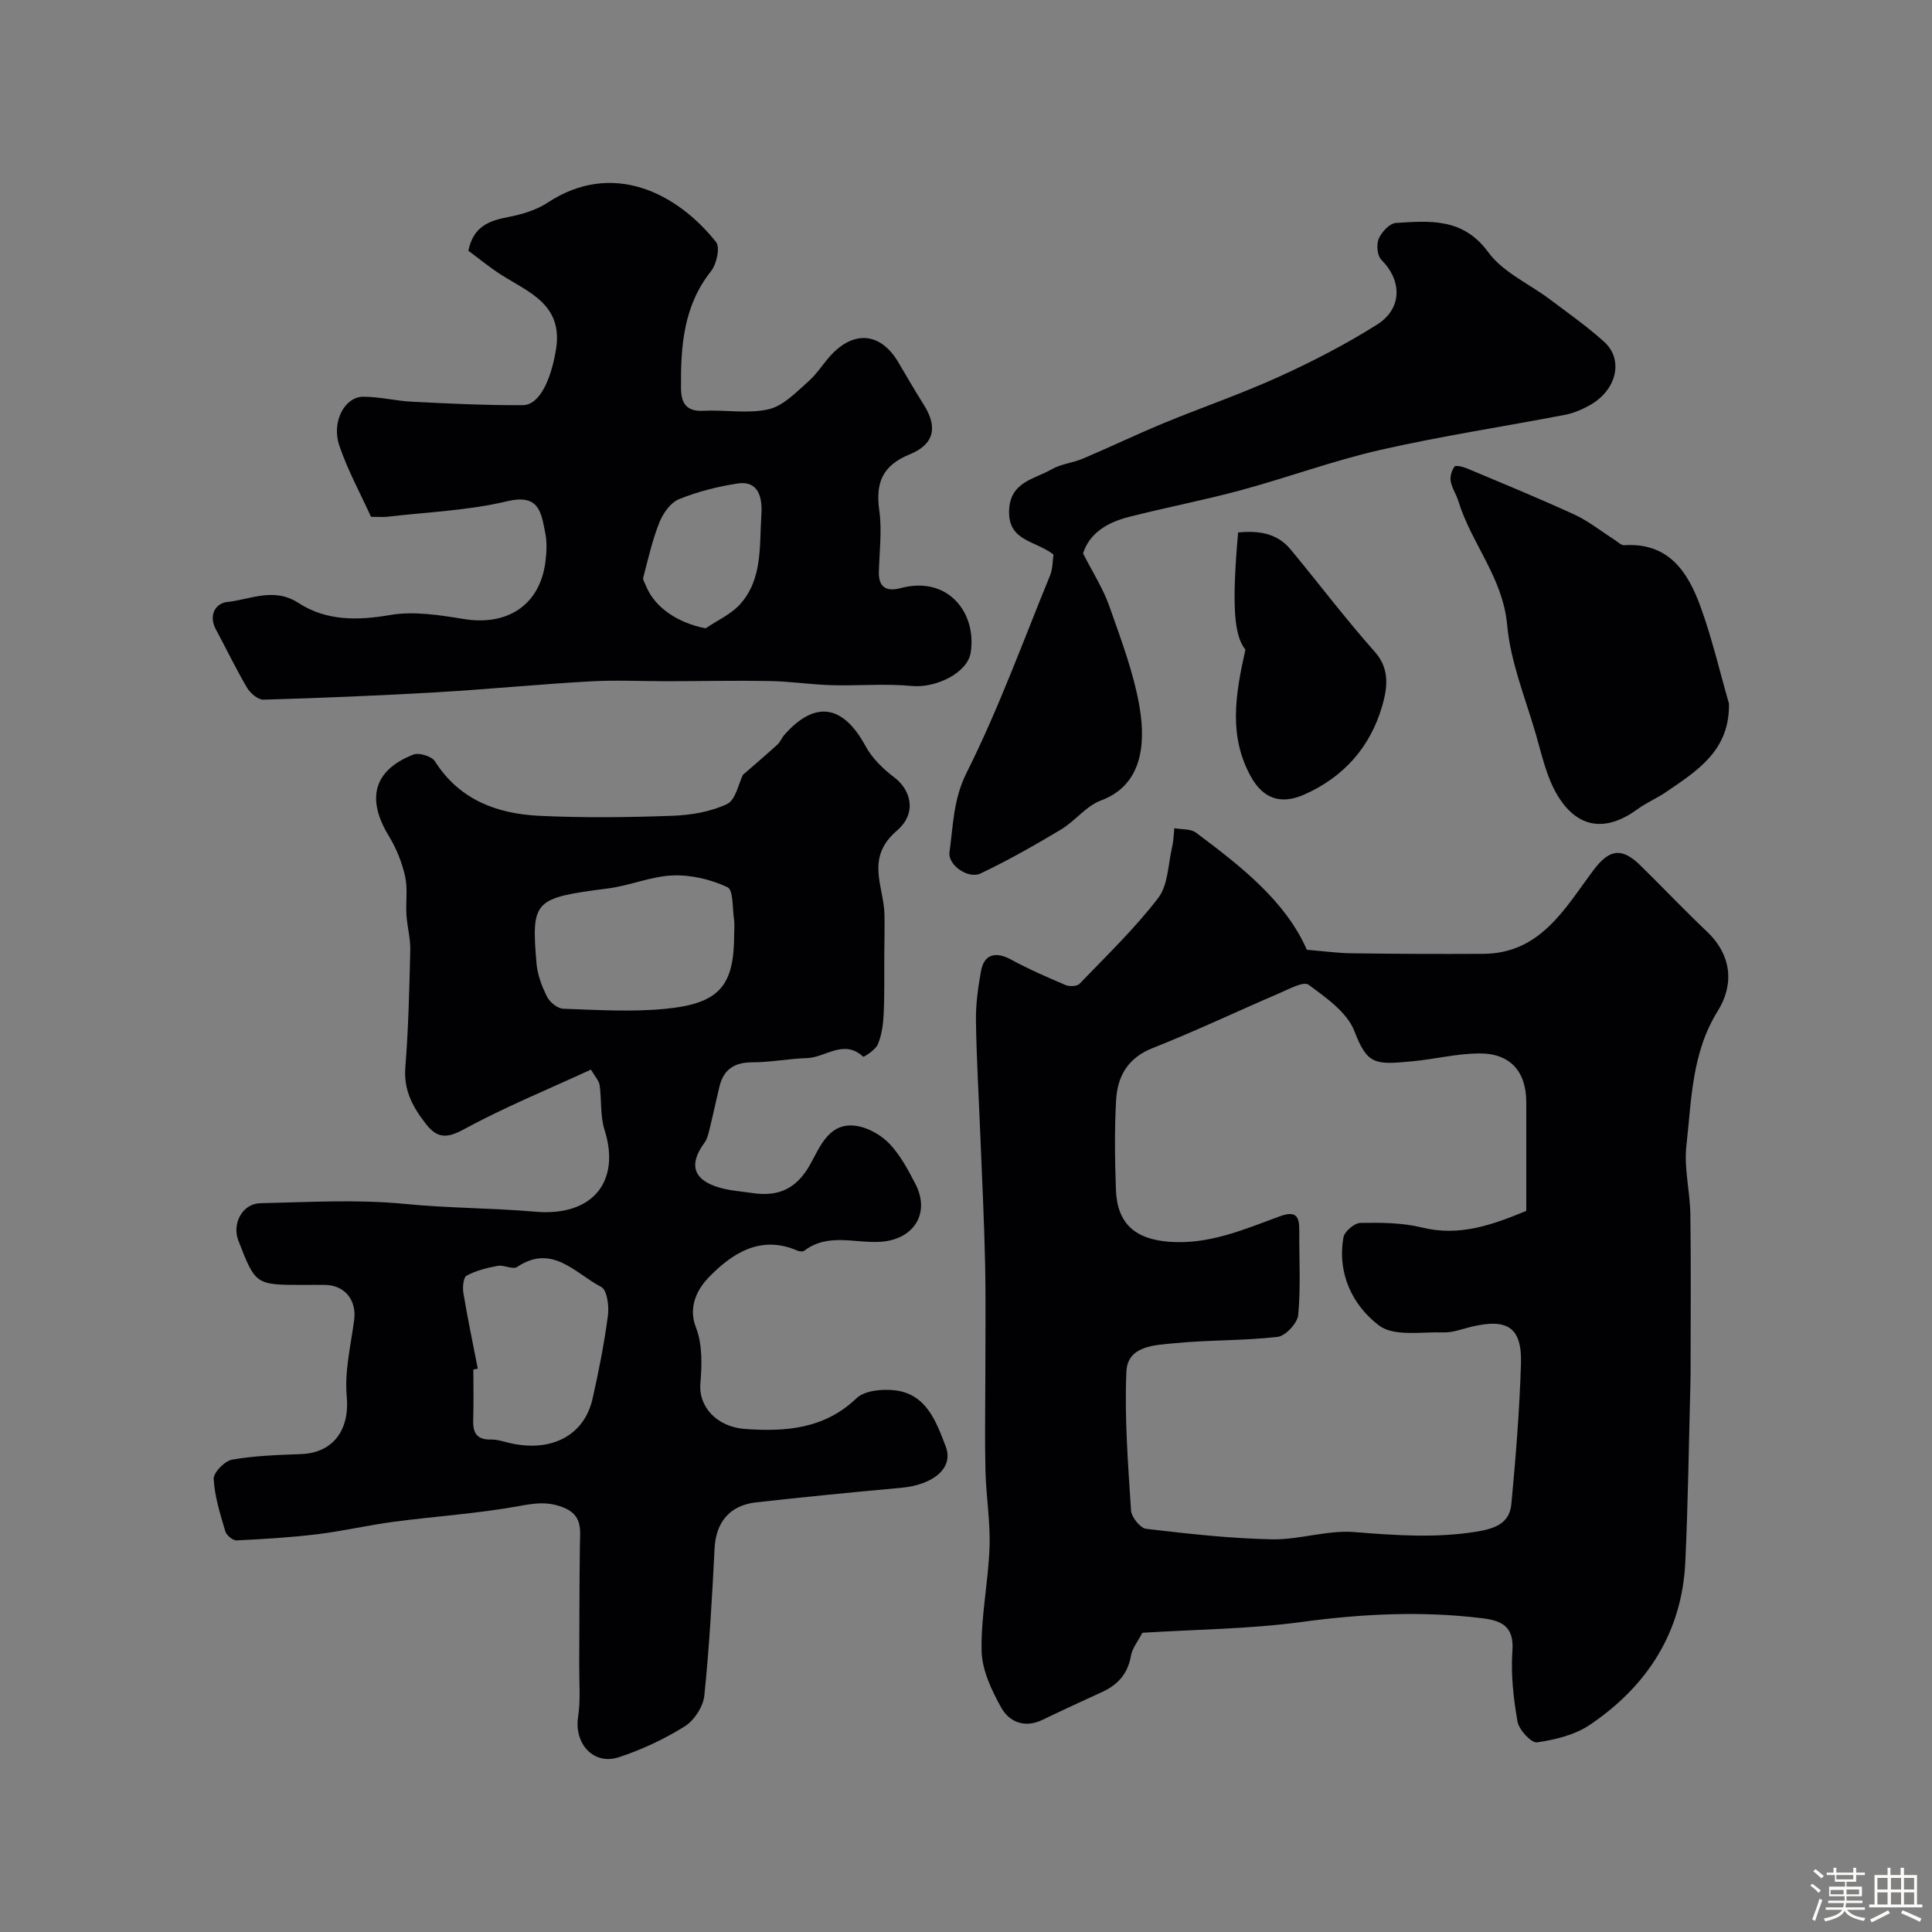 <svg enable-background="new 0 0 400 400" viewBox="0 0 400 400" xmlns="http://www.w3.org/2000/svg"><rect x="0" y="0" width="400" height="400" fill="#808080" stroke="none"/><path d="m374.8 390.4.4-.4c.7.5 1.3 1 1.8 1.4l-.5.5c-.5-.6-1.1-1.1-1.7-1.5zm1 7.3-.6-.3c.5-1.4 1.1-2.8 1.5-4.3.2.1.4.2.6.3-.5 1.3-1 2.8-1.5 4.3zm-.4-10.3.5-.4c.4.3 1 .8 1.7 1.4l-.5.5c-.5-.5-1.1-1-1.7-1.5zm2.5.3h1.7v-1h.6v1h3.5v-1h.6v1h1.8v.5h-1.8v1.4h-2v1h3.2v2h-3.2v.9h3.3v.5h-3.4c0 .3-.1.6-.1.9h4v.5h-3.7c.7.9 1.9 1.5 3.8 1.7-.1.2-.2.4-.3.6-2.1-.4-3.5-1.1-4-2.1-.4 1-1.8 1.7-4 2.2-.1-.2-.2-.4-.3-.6 2.1-.4 3.4-1 3.8-1.8h-3.4v-.5h3.6c.1-.3.1-.6.2-.9h-3.3v-.5h3.4c0-.3 0-.6 0-.9h-3.2v-2h3.3v-1h-2.1v-1.4h-1.7v-.5zm1.1 3.5v1h2.7c0-.3 0-.4 0-.4 0-.1 0-.2 0-.2 0-.1 0-.2 0-.3h-2.7zm1.2-3v.9h3.5v-.9zm4.7 3h-2.6v.6.4h2.6z" fill="#fcfbfa"/><path d="m393.6 386.7h.6v1.5h2.7v6.1h1.1v.6h-11v-.6h1.1v-6.1h2.7v-1.5h.6v1.5h2.1v-1.5zm-2.7 8.8.4.6c-1.2.6-2.5 1.3-3.8 1.9-.1-.2-.2-.4-.3-.6 1.2-.6 2.5-1.2 3.7-1.9zm-2.2-6.7v2.4h2.1v-2.4zm0 3v2.5h2.1v-2.5zm2.8-3v2.4h2.1v-2.4zm0 3v2.5h2.1v-2.5zm6 6.1c-1.4-.7-2.7-1.3-3.9-1.8l.3-.6c1.5.6 2.7 1.2 3.9 1.7zm-1.2-9.1h-2.1v2.4h2.1zm-2.1 3v2.5h2.1v-2.5z" fill="#fcfbfa"/><g fill="#010103"><path d="m236.51 338.05c-.92 1.79-2.08 3.18-2.35 4.73-.64 3.7-2.68 6.02-5.96 7.52-4.15 1.9-8.29 3.81-12.4 5.79-3.64 1.75-6.83.44-8.49-2.52-2.01-3.59-3.98-7.77-4.08-11.73-.16-7.15 1.39-14.32 1.64-21.5.19-5.24-.71-10.52-.84-15.78-.16-6.35-.03-12.7-.03-19.05 0-8.03.12-16.06-.05-24.09-.18-8.6-.62-17.19-.96-25.79-.32-8.1-.81-16.19-.93-24.29-.05-3.42.43-6.88 1.04-10.25.63-3.53 3.01-4.17 6.25-2.41 3.64 1.98 7.46 3.65 11.29 5.27.8.34 2.35.27 2.87-.27 5.57-5.8 11.41-11.41 16.28-17.76 2.05-2.67 2.05-6.96 2.88-10.53.3-1.27.32-2.61.46-3.92 1.52.29 3.39.1 4.5.93 9.33 6.98 18.51 14.15 22.94 24.24 3.59.3 6.43.69 9.27.73 9.08.12 18.15.16 27.23.11 11.84-.05 16.9-9.37 22.77-17.23 3.21-4.3 5.78-5 9.76-1.1 4.64 4.55 9.11 9.27 13.82 13.74 5.21 4.95 5.58 11.04 2.23 16.41-5.43 8.72-5.42 18.4-6.5 27.88-.53 4.66.76 9.5.82 14.27.15 10.36.05 20.73.05 31.09 0 1.33 0 2.67-.04 4-.33 12.26-.48 24.53-1.05 36.78-.67 14.64-7.89 25.76-19.77 33.79-3.09 2.09-7.17 3.08-10.93 3.63-1.17.17-3.74-2.58-4.04-4.28-.85-4.84-1.41-9.86-1.06-14.73.37-5.13-2.38-6.22-6.32-6.7-12.55-1.53-24.99-.9-37.53.81-10.73 1.44-21.68 1.51-32.77 2.21zm79.49-87.35c0-7.82 0-15.15 0-22.48 0-6.42-3.36-10.2-9.85-10.12-4.55.05-9.08 1.18-13.64 1.62-7.88.75-9.4.76-12.1-6.24-1.5-3.89-5.86-6.93-9.49-9.6-1.05-.77-4.11.93-6.12 1.79-8.73 3.74-17.32 7.83-26.15 11.32-5.14 2.03-7.28 5.82-7.57 10.73-.35 6.18-.26 12.39-.04 18.58.25 7.16 4.11 10.28 11.08 10.8 8.23.6 15.43-2.55 22.75-5.24 3.42-1.26 4.15-.12 4.13 2.91-.04 5.83.32 11.7-.22 17.48-.16 1.7-2.63 4.35-4.27 4.54-7.07.81-14.25.61-21.34 1.31-4.05.4-9.72.48-9.96 5.87-.42 9.56.35 19.19.96 28.77.09 1.38 1.92 3.65 3.15 3.79 8.63 1.02 17.31 1.99 25.99 2.17 5.69.12 11.48-1.95 17.1-1.5 8.44.67 16.72 1.28 25.17-.07 3.9-.62 6.95-1.69 7.33-5.74.91-9.65 1.69-19.34 1.99-29.03.23-7.53-2.78-9.48-10.31-7.66-1.9.46-3.83 1.22-5.73 1.16-4.54-.14-10.26.9-13.33-1.42-5.49-4.15-8.7-10.76-7.38-18.27.21-1.21 2.28-2.96 3.51-2.98 4.25-.08 8.64-.05 12.73.95 7.73 1.91 14.49-.5 21.61-3.44z"/><path d="m122.35 221.45c-8.91 4.11-17.92 7.79-26.42 12.42-3.6 1.96-5.54 1.68-7.78-1.21-2.67-3.43-4.61-6.94-4.23-11.65.64-8.07.83-16.19 1.02-24.29.06-2.42-.63-4.84-.79-7.28-.17-2.67.3-5.46-.28-8.02-.65-2.88-1.81-5.79-3.35-8.31-4.73-7.74-3.18-13.64 5.05-16.88 1.18-.46 3.81.34 4.47 1.38 5.09 8.03 12.9 10.88 21.68 11.3 9.14.43 18.33.32 27.48-.01 3.83-.14 7.91-.81 11.32-2.43 1.8-.85 2.39-4.26 3.29-6.04 2.48-2.17 4.85-4.18 7.14-6.27.59-.53.88-1.38 1.41-1.98 6.37-7.24 12.19-6.31 16.85 2.31 1.36 2.51 3.65 4.73 5.97 6.48 3.32 2.5 4.81 7.32.52 11-6.63 5.68-2.7 11.51-2.58 17.4.06 2.86-.03 5.73-.04 8.59-.03 4.02.07 8.04-.13 12.05-.1 2.1-.4 4.29-1.2 6.2-.47 1.14-2.9 2.7-3.05 2.56-4.03-3.71-7.8.19-11.63.3-3.76.11-7.52.87-11.28.87-3.71 0-5.97 1.44-6.83 5.01-.69 2.83-1.28 5.69-1.98 8.52-.27 1.07-.49 2.26-1.12 3.11-3.33 4.5-2.35 7.74 3.12 9.31 2.18.62 4.49.78 6.75 1.11 5.34.8 9.1-.75 11.99-5.88 2.04-3.62 3.94-9.03 9.85-7.97 2.4.43 4.99 1.95 6.67 3.74 2.19 2.33 3.77 5.32 5.27 8.2 3.21 6.18-.4 11.62-7.32 12.02-5.22.3-10.79-1.87-15.64 1.82-.31.24-1.04.18-1.46 0-7.71-3.37-13.67.69-18.41 5.59-1.93 2-4.38 5.76-2.6 10.29 1.38 3.5 1.25 7.83.92 11.71-.37 4.44 3.08 8.9 9.37 9.34 8.24.58 16.31.01 22.96-6.37 1.68-1.61 5.32-1.94 7.93-1.64 6.59.74 8.61 6.61 10.53 11.59 1.74 4.51-2.55 7.99-9.27 8.6-10.01.91-20.01 1.89-29.99 3.01-5.5.62-8.3 4.16-8.58 9.47-.52 10.2-1.08 20.41-2.13 30.56-.24 2.28-2.1 5.13-4.06 6.35-4.23 2.64-8.88 4.82-13.62 6.38-5.27 1.73-9.31-2.82-8.45-8.36.53-3.44.21-7.01.23-10.52.05-8.35.02-16.7.14-25.05.05-3.23.62-6.22-3.56-7.83-3.23-1.24-5.89-.81-9.13-.22-8.52 1.54-17.21 2.1-25.8 3.23-5.32.7-10.58 1.94-15.91 2.59-5.53.67-11.11 1.01-16.68 1.27-.78.04-2.1-1.06-2.33-1.87-1.05-3.56-2.21-7.19-2.41-10.85-.07-1.31 2.27-3.72 3.79-3.99 4.67-.82 9.48-.98 14.24-1.15 6.83-.24 10.15-5.15 9.52-11.94-.48-5.2.84-10.58 1.54-15.85.53-4.04-1.91-7.16-5.95-7.24-1.5-.03-3 0-4.5 0-9.97 0-9.97 0-13.53-9.18-1.36-3.5.83-7.66 4.55-7.74 9.99-.21 20.06-.83 29.96.15 8.99.89 17.99.83 26.97 1.61 11.96 1.04 17.71-6.34 14.33-16.95-.92-2.89-.58-6.16-1.01-9.23-.12-.91-.91-1.71-1.8-3.24zm29.65-28.02c0-1 .12-2.02-.02-3-.35-2.35-.13-6.17-1.37-6.75-3.43-1.6-7.52-2.58-11.3-2.43-4.5.17-8.9 2.11-13.42 2.69-15.33 1.98-15.92 2.4-14.81 15.53.2 2.36 1.11 4.77 2.19 6.91.57 1.14 2.18 2.43 3.36 2.47 7.02.24 14.1.7 21.06.02 11.29-1.08 14.31-4.75 14.31-15.44zm-53.08 89.94c-.31.06-.62.12-.92.18 0 3.5.09 7-.03 10.5-.09 2.67.81 4.07 3.7 3.99 1.27-.03 2.56.42 3.83.72 8.62 1.99 15.43-1.52 17.17-9.12 1.3-5.72 2.43-11.49 3.2-17.3.26-1.95-.2-5.29-1.4-5.9-5.35-2.75-10.09-9.04-17.42-4.12-.88.59-2.72-.48-4.01-.24-2.21.41-4.48.98-6.43 2.03-.69.37-.87 2.42-.67 3.6.87 5.24 1.97 10.45 2.98 15.66z"/><path d="m76.81 107c-2.17-4.79-4.82-9.62-6.56-14.75-1.67-4.93 1.12-10.12 4.97-10.11 3.41 0 6.81.88 10.22 1.04 7.6.37 15.22.76 22.83.7 3.48-.03 5.8-5.35 6.82-11.36 1.59-9.36-5.39-11.89-11.25-15.58-2.47-1.56-4.73-3.45-6.87-5.03 1.04-5.09 4.36-6.23 8.32-6.99 2.81-.54 5.77-1.43 8.12-2.98 13.42-8.82 26.75-2 34.85 8.18.87 1.1.1 4.58-1.06 6.04-5.73 7.21-6.27 15.58-6.21 24.18.02 3.09 1.07 4.9 4.66 4.71 4.51-.24 9.21.67 13.5-.32 3.04-.7 5.71-3.55 8.24-5.78 1.95-1.72 3.29-4.11 5.15-5.94 4.76-4.68 9.96-3.86 13.42 1.95 1.75 2.94 3.45 5.92 5.28 8.81 2.91 4.59 2.28 8.19-2.91 10.31-5.66 2.31-7.08 5.89-6.28 11.62.58 4.16.02 8.48-.09 12.73-.09 3.33 1.76 4.07 4.51 3.33 9.83-2.62 15.79 5.14 14.5 13.37-.65 4.15-7.16 7.38-12.2 6.89-5.48-.52-11.05 0-16.57-.16-4.27-.12-8.52-.78-12.79-.86-7.03-.13-14.06.03-21.09.04-5.37.01-10.75-.27-16.1.03-10.68.6-21.33 1.65-32 2.27-11.88.69-23.77 1.17-35.66 1.52-1.13.03-2.73-1.32-3.4-2.45-2.32-3.93-4.29-8.07-6.46-12.09-1.59-2.96-.07-5.44 2.38-5.69 4.82-.51 9.6-3.11 14.72.21 5.73 3.72 12.17 3.67 18.98 2.49 4.89-.84 10.22.01 15.23.83 9.1 1.49 15.8-2.94 16.92-11.88.25-1.97.34-4.06-.05-5.98-.83-4.14-1.2-8.12-7.89-6.52-8.06 1.93-16.51 2.23-24.79 3.21-.8.09-1.64.01-3.39.01zm69.28 23.09c2.39-1.63 5.2-2.87 7.1-4.95 4.74-5.21 4.02-12.14 4.44-18.45.16-2.4.12-7.36-4.95-6.58-4.12.63-8.26 1.68-12.1 3.24-1.75.71-3.31 2.92-4.06 4.81-1.46 3.67-2.33 7.57-3.34 11.41-.13.51.36 1.19.59 1.78 1.8 4.46 6.6 7.63 12.32 8.74z"/><path d="m218.12 114.81c-3.81-2.94-9.37-2.73-9.2-9.04.16-6.03 5.22-6.53 8.82-8.61 1.92-1.11 4.34-1.31 6.42-2.19 5.63-2.39 11.16-5.04 16.81-7.38 7.93-3.27 16.07-6.06 23.87-9.61 6.95-3.16 13.79-6.7 20.24-10.76 5.29-3.33 5.21-9.14.93-13.41-.86-.86-1.08-3.16-.57-4.36.59-1.4 2.26-3.21 3.56-3.29 7.05-.44 13.9-1.1 19.14 6.07 3.03 4.15 8.46 6.52 12.76 9.76 3.79 2.85 7.69 5.59 11.2 8.76 4.16 3.74 2.6 10.12-3.07 13.21-1.55.85-3.26 1.59-4.98 1.92-12.74 2.44-25.59 4.39-38.23 7.26-9.76 2.22-19.23 5.73-28.91 8.35-7.68 2.08-15.51 3.57-23.22 5.54-4.43 1.13-8.17 3.38-9.45 7.55 1.98 3.91 4.13 7.24 5.41 10.86 2.42 6.89 5.08 13.83 6.29 20.98 1.45 8.59 0 16.34-7.98 19.3-3.08 1.14-5.36 4.26-8.29 6.02-5.43 3.25-10.95 6.39-16.65 9.1-2.6 1.23-6.81-1.78-6.44-4.41.78-5.53.77-10.92 3.55-16.46 6.62-13.21 11.69-27.2 17.3-40.9.53-1.32.48-2.87.69-4.26z"/><path d="m357.96 145.66c.2 9.75-6.6 13.93-13.02 18.32-1.88 1.29-4.03 2.18-5.86 3.52-6.45 4.72-12.3 4.17-16.52-2.67-2.38-3.86-3.35-8.64-4.66-13.1-2.17-7.4-5.18-14.78-5.86-22.34-.88-9.82-7.43-16.89-10.12-25.69-.43-1.39-1.32-2.67-1.57-4.08-.17-.96.21-2.2.78-3.01.23-.33 1.71 0 2.49.33 7.48 3.14 14.99 6.22 22.35 9.6 2.93 1.35 5.51 3.44 8.25 5.18.68.43 1.41 1.21 2.07 1.16 9.19-.59 13.17 5.53 15.79 12.73 2.38 6.55 3.96 13.37 5.88 20.05z"/><path d="m257.85 134.5c-2.34-2.86-2.86-8.98-1.51-24.27 4.12-.37 8 .06 10.87 3.53 5.85 7.06 11.38 14.39 17.46 21.23 3.22 3.63 2.49 7.7 1.51 11.13-2.43 8.5-7.99 14.82-16.26 18.43-4.79 2.09-8.44.79-10.98-3.83-4.54-8.3-3.24-16.69-1.09-26.22z"/></g></svg>